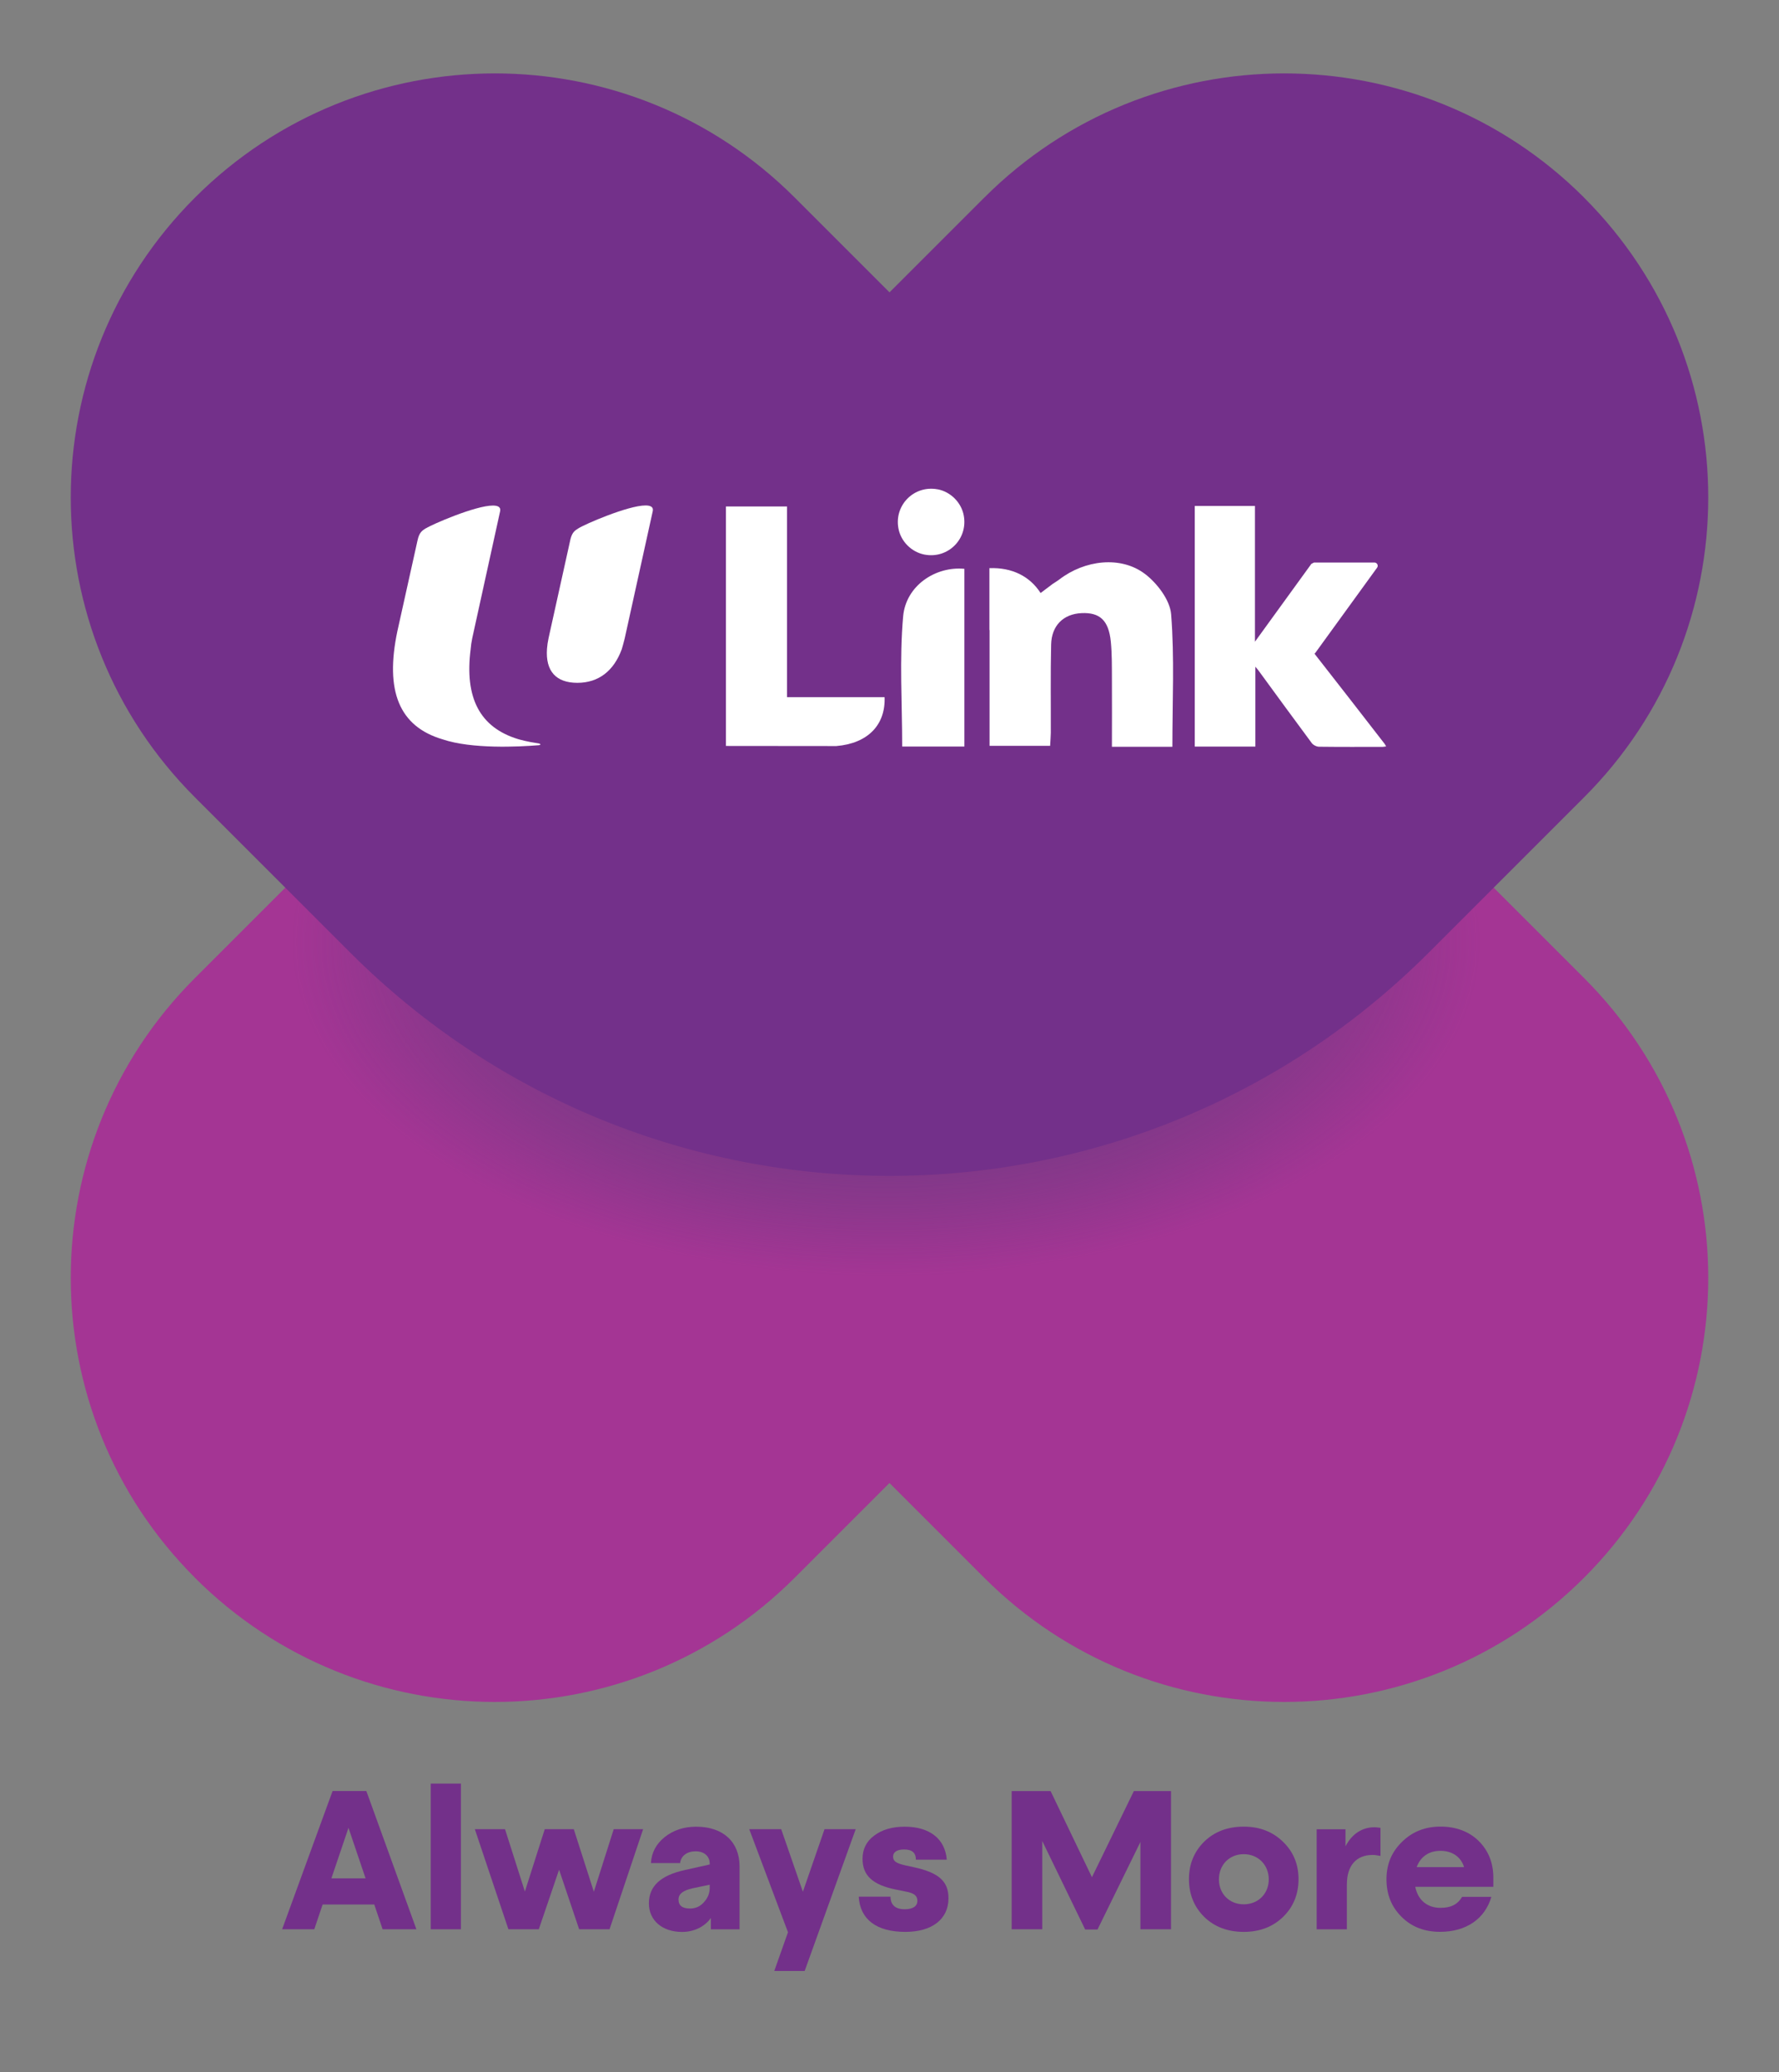 <?xml version="1.0" encoding="UTF-8"?><svg xmlns="http://www.w3.org/2000/svg" xmlns:xlink="http://www.w3.org/1999/xlink" viewBox="0 0 341.27 397.57"><rect x="0" y="0" width="341.27" height="397.57" fill="#808080" stroke="none"/><defs><style>.c{fill:none;}.d{fill:#fff;}.e{fill:#a43594;}.f{fill:#73308a;}.g{fill:url(#b);mix-blend-mode:multiply;}.h{isolation:isolate;}</style><radialGradient id="b" cx="169.35" cy="180.77" fx="169.35" fy="180.77" r="148.93" gradientTransform="translate(-151.8 350.12) rotate(-90) scale(1 1.78)" gradientUnits="userSpaceOnUse"><stop offset="0" stop-color="#493d76"/><stop offset=".07" stop-color="#493d76" stop-opacity=".91"/><stop offset=".19" stop-color="#493d76" stop-opacity=".66"/><stop offset=".34" stop-color="#493d76" stop-opacity=".27"/><stop offset=".43" stop-color="#493d76" stop-opacity="0"/></radialGradient></defs><g class="h"><g id="a"><rect class="c" width="341.27" height="397.57"/><g><path class="f" d="M70.13,360.36l-3.28-9.69-3.28,9.69h6.56Zm-6.33-16.75h6.48l9.6,26.52h-6.48l-1.6-4.75h-9.91l-1.6,4.75h-6.17l9.68-26.52Z"/><rect class="f" x="82.63" y="342.18" width="5.79" height="27.95"/><polygon class="f" points="103.36 370.13 97.53 370.13 91.09 350.93 96.88 350.93 100.69 362.89 104.5 350.93 110.07 350.93 113.92 362.93 117.73 350.93 123.37 350.93 116.93 370.13 111.1 370.13 107.25 358.7 103.36 370.13"/><path class="f" d="M135,364.97c.76-.79,1.14-1.74,1.14-2.75v-.64l-3.24,.68c-1.87,.41-2.74,1.09-2.74,2.15,0,1.17,.72,1.74,2.21,1.74,1.03,0,1.91-.38,2.63-1.17m1.37,5.17v-2.19c-1.22,1.7-3.24,2.68-5.53,2.68-3.77,0-6.36-2.19-6.36-5.47s2.17-5.36,6.9-6.41l4.76-1.06v-.19c0-1.4-1.07-2.34-2.7-2.34s-2.82,.87-2.97,2.26h-5.6c.11-2,.99-3.66,2.63-4.98,1.64-1.32,3.66-2,6.06-2,5.18,0,8.31,2.94,8.31,7.62v12.07h-5.49Z"/><polygon class="f" points="158.17 350.93 164.15 350.93 154.36 378.13 148.53 378.13 151.16 370.7 143.73 350.93 149.86 350.93 154.02 362.93 158.17 350.93"/><polygon class="f" points="199.94 370.13 194.07 370.13 194.07 343.62 201.54 343.62 209.47 360.14 217.51 343.62 224.64 343.62 224.64 370.13 218.77 370.13 218.77 353.38 210.54 370.17 208.17 370.17 199.94 353.2 199.94 370.13"/><path class="f" d="M238.59,355.72c-2.78,0-4.76,2.07-4.76,4.83s1.98,4.79,4.76,4.79,4.8-2.04,4.8-4.79-2.02-4.83-4.8-4.83m-7.58-2.41c1.98-1.92,4.5-2.87,7.58-2.87s5.56,.98,7.54,2.91c1.98,1.92,2.97,4.3,2.97,7.17s-.99,5.32-2.97,7.24c-1.98,1.92-4.5,2.87-7.54,2.87s-5.6-.94-7.58-2.87c-1.94-1.92-2.93-4.34-2.93-7.24s.99-5.28,2.93-7.21"/><path class="f" d="M258.37,361.46v8.68h-5.79v-19.2h5.53v3.28c1.22-2.38,3.2-3.66,5.53-3.66,.46,0,.87,.08,1.18,.11v5.39c-.8-.15-1.1-.19-1.52-.19-3.16,0-4.92,2.11-4.92,5.58"/><path class="f" d="M271.75,358.21h9.11c-.61-1.96-2.25-3.13-4.53-3.13s-3.85,1.17-4.57,3.13m8.73,5.7h5.6c-1.22,4.22-4.84,6.71-9.83,6.71-3.01,0-5.45-.94-7.39-2.87-1.94-1.92-2.9-4.3-2.9-7.21s.99-5.24,2.97-7.17c1.98-1.96,4.46-2.94,7.39-2.94s5.45,.91,7.32,2.75c1.87,1.85,2.82,4.19,2.82,7.06v1.74h-14.98c.5,2.53,2.29,4.04,4.84,4.04,1.98,0,3.28-.64,4.15-2.11"/><path class="f" d="M181.61,356.78h-5.91c0-1.32-.73-1.96-2.25-1.96-1.33,0-2.13,.49-2.13,1.36s.53,1.28,2.4,1.7l1.56,.34c4.92,1.06,6.67,2.79,6.67,5.96,0,4.04-3.2,6.45-8.27,6.45-5.53,0-8.69-2.38-8.95-6.75h6.1c0,1.55,.91,2.41,2.71,2.41,1.56,0,2.44-.57,2.44-1.62,0-.94-.57-1.47-2.21-1.77l-1.87-.38c-4.57-.91-6.44-2.75-6.44-5.92,0-1.85,.76-3.36,2.25-4.45,1.49-1.13,3.43-1.7,5.83-1.7,4.76,0,7.77,2.3,8.08,6.34"/></g><rect class="c" width="341.27" height="397.57"/><g/><g/><g><g><path class="e" d="M37.4,302.69h0c-31.77-31.77-31.77-83.29,0-115.06l29.77-29.77c57.14-57.14,149.79-57.14,206.93,0l29.77,29.77c31.77,31.77,31.77,83.29,0,115.06h0c-31.77,31.77-83.29,31.77-115.06,0l-18.18-18.18-18.18,18.18c-31.77,31.77-83.29,31.77-115.06,0Z"/><path class="g" d="M37.4,302.69h0c-31.77-31.77-31.77-83.29,0-115.06l29.77-29.77c57.14-57.14,149.79-57.14,206.93,0l29.77,29.77c31.77,31.77,31.77,83.29,0,115.06h0c-31.77,31.77-83.29,31.77-115.06,0l-18.18-18.18-18.18,18.18c-31.77,31.77-83.29,31.77-115.06,0Z"/><path class="f" d="M303.87,37.91h0c31.77,31.77,31.77,83.29,0,115.06l-29.77,29.77c-57.14,57.14-149.79,57.14-206.93,0l-29.77-29.77c-31.77-31.77-31.77-83.29,0-115.06h0c31.77-31.77,83.29-31.77,115.06,0l18.18,18.18,18.18-18.18c31.77-31.77,83.29-31.77,115.06,0Z"/></g><g><g><path class="d" d="M173.25,118.27c-.73,8.24-.18,16.58-.18,24.95h11.93v-34.09c-5.53-.53-11.23,3.22-11.75,9.14Z"/><path class="d" d="M219.64,110.11c-4.63-3.52-11.56-2.68-16.41,1.05-.37,.28-.77,.52-1.3,.87l-2.31,1.74c-2.08-3.23-5.49-4.93-9.82-4.77v11.87h.03v22.22h11.62c.05-1.04,.12-1.78,.13-2.52,.02-5.63-.07-11.26,.06-16.89,.08-3.68,2.36-5.89,5.82-6.05,3.53-.17,5.22,1.39,5.63,5.47,.23,2.36,.2,4.74,.21,7.12,.03,4.31,0,8.63,0,13.05h11.6c0-8.72,.42-17.11-.24-25.42-.22-2.74-2.68-5.96-5.03-7.75Z"/><path class="d" d="M169.69,133.74c.21,5.35-3.23,8.89-9.26,9.39l-21.17-.02v-45.94h11.72v36.58h18.71Z"/><path class="d" d="M179.87,93.88c-4.5-.85-8.37,3.02-7.52,7.51,.47,2.5,2.52,4.54,5.02,5.01,4.5,.85,8.36-3.02,7.51-7.51-.47-2.5-2.52-4.54-5.01-5.02Z"/><path class="d" d="M265.65,142.75c-4.49-5.79-8.97-11.58-13.49-17.34,.04-.03,.09-.06,.12-.1l11.89-16.4c.3-.41,0-.99-.51-.99h-11.59l-.51,.26-10.82,14.93v-26.04h-11.55v46.16h11.63v-15.32c.34,.41,.51,.59,.65,.8,3.38,4.62,6.75,9.25,10.16,13.84,.28,.38,.91,.7,1.39,.71,4.07,.05,8.13,.03,12.2,.03,.21,0,.41-.06,.68-.09-.11-.2-.16-.32-.24-.42Z"/></g><g><path class="d" d="M81.7,101.34c-.68,.45-1.27,.74-1.61,2.36l-3.86,17.39c-2.42,11.49,.35,18.29,8.67,20.75h0c5.6,1.89,14.61,1.44,18.4,1.13,.56-.04,.45-.3-.12-.37-1-.14-1.87-.32-2.56-.48-.31-.07-.61-.15-.91-.23-.12-.04-.22-.06-.32-.09-7.35-2.24-10.3-7.92-9.1-17.27v-.02c.05-.64,.15-1.33,.3-2.06l5.35-24.37c.17-.78-.4-1.09-1.38-1.09-3.38,0-11.75,3.65-12.85,4.37"/><path class="d" d="M110.99,101.34c-.65,.42-1.2,.7-1.55,2.07l-4.21,19.02c-.16,.74-.25,1.42-.3,2.06-.3,4.28,1.75,6.51,5.83,6.51s6.99-2.31,8.5-6.41c0-.02,0-.03,.02-.05,.19-.65,.37-1.31,.54-1.99,.01-.04,.02-.08,.03-.12l5.37-24.37c.17-.78-.4-1.09-1.38-1.09-3.38,0-11.75,3.65-12.84,4.37"/></g></g></g></g></g></svg>